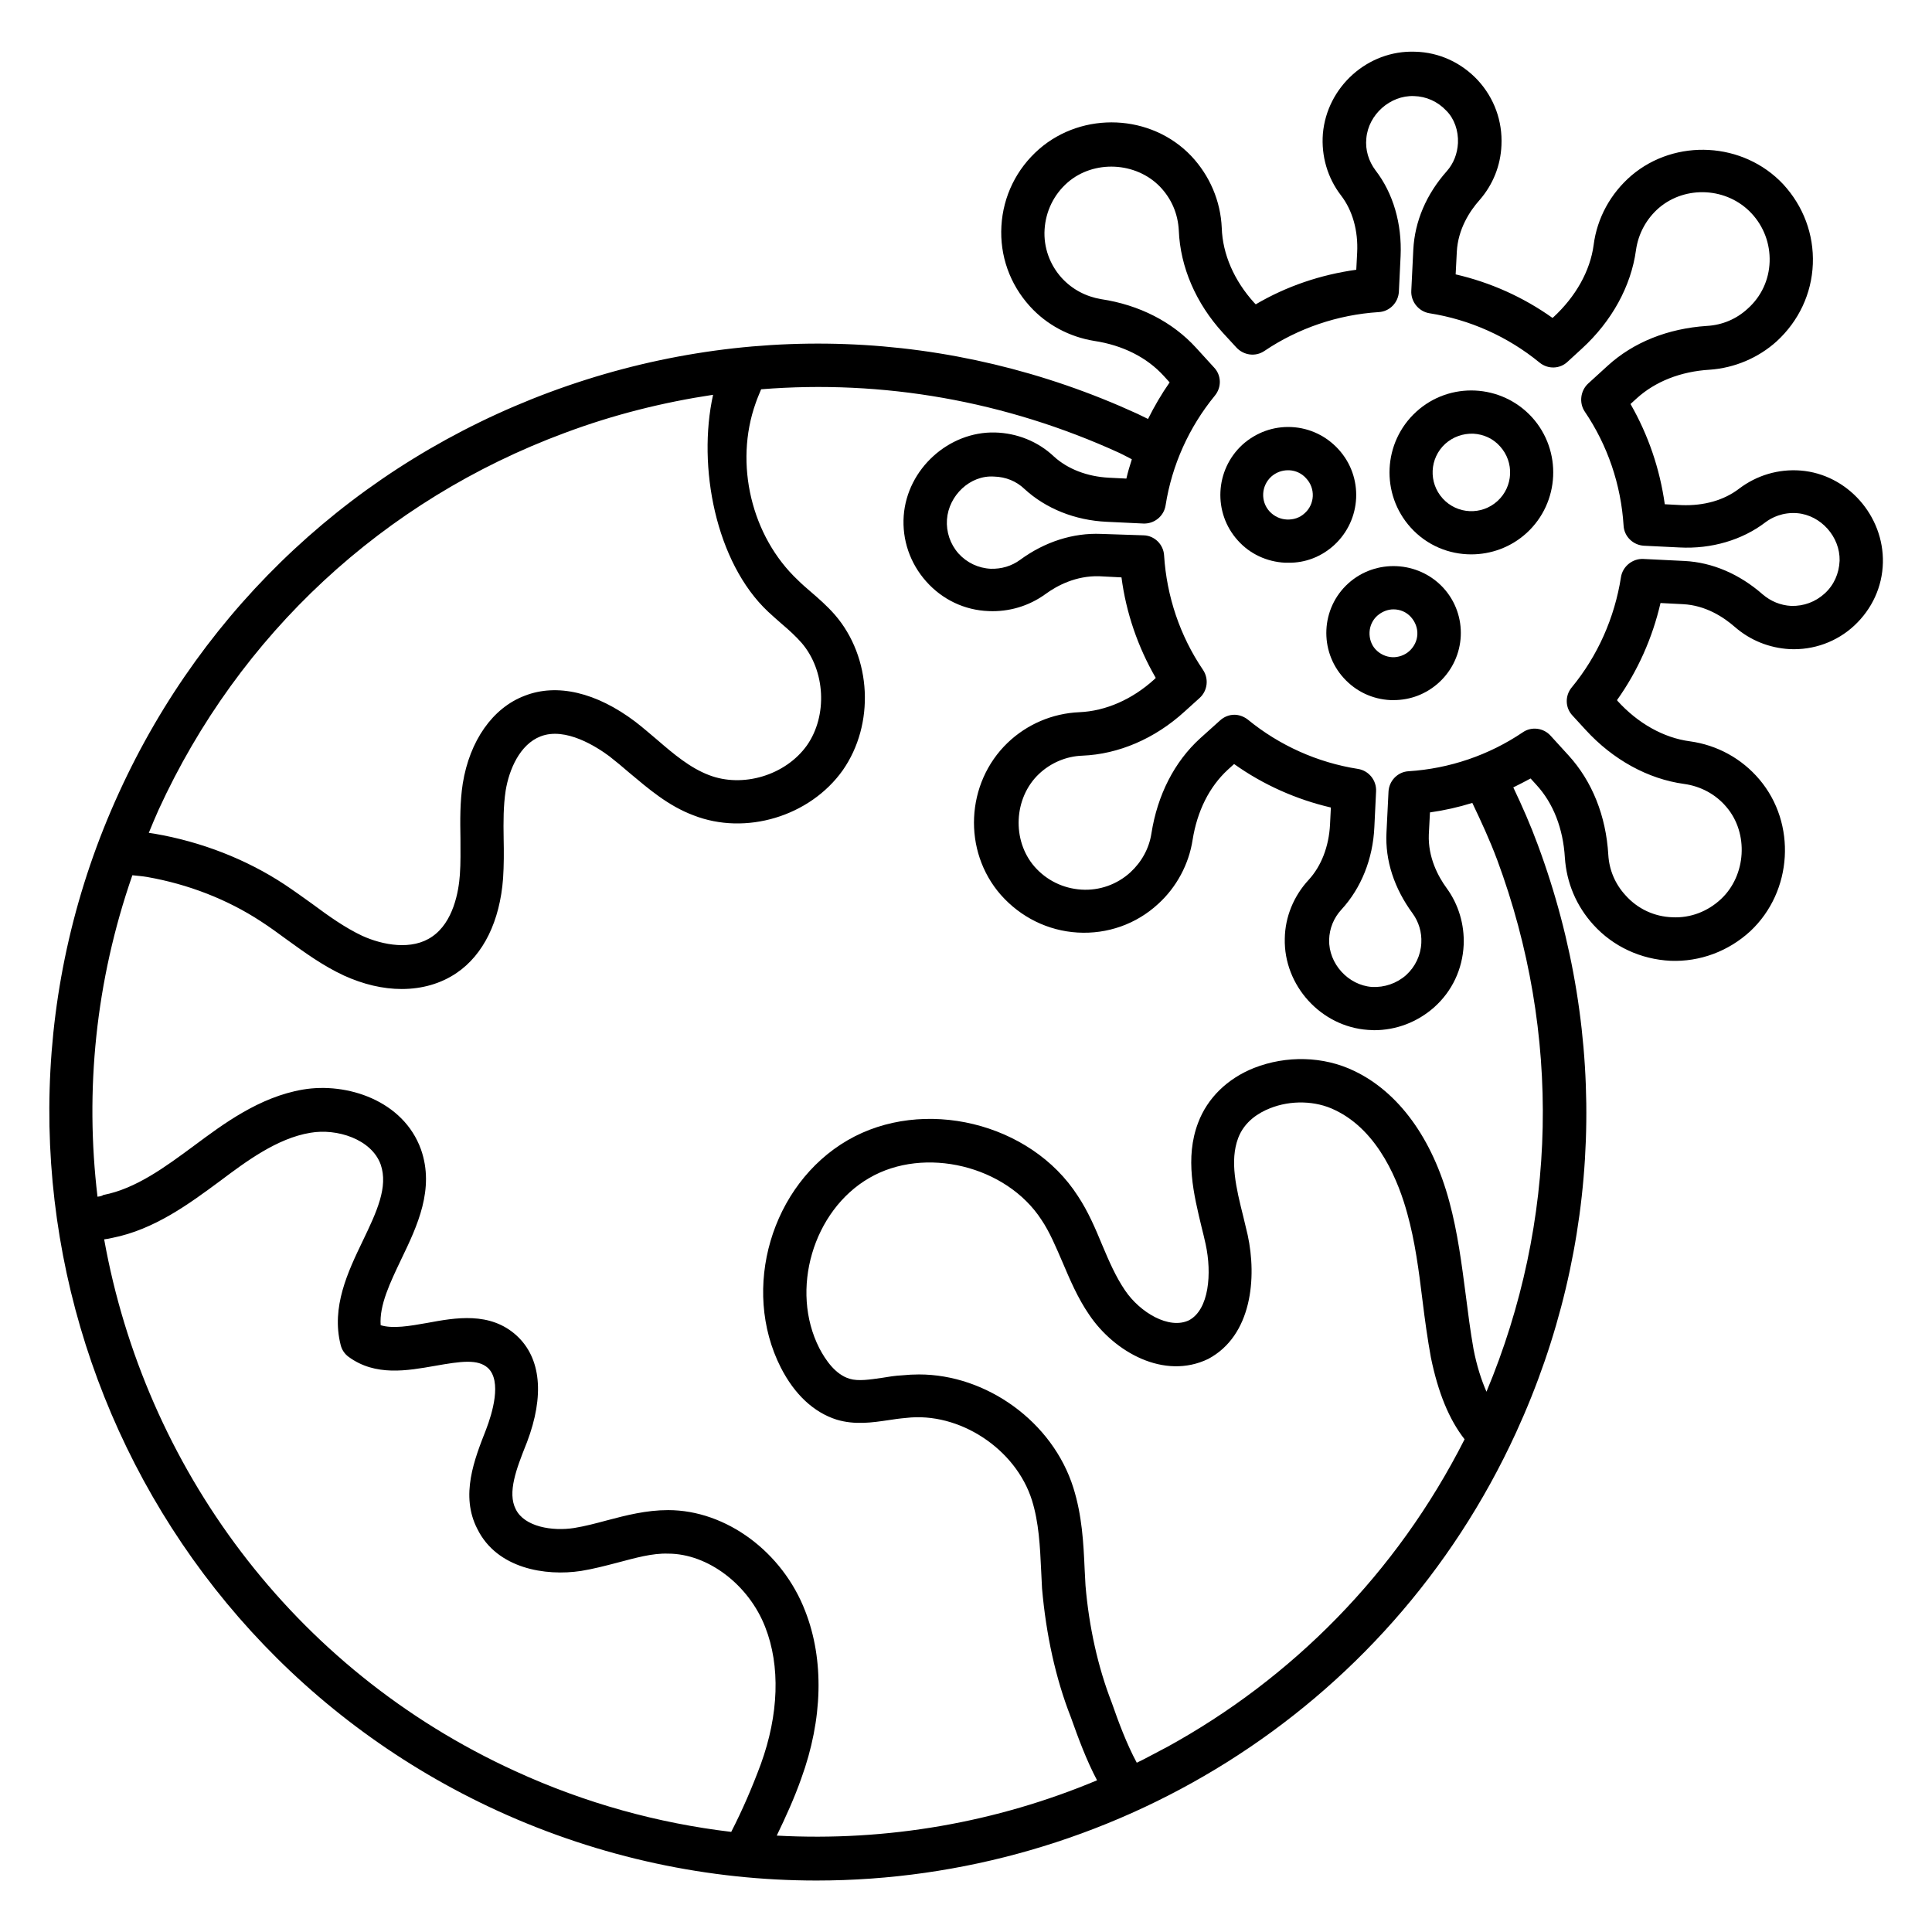 <?xml version="1.0" encoding="UTF-8"?>
<!-- Uploaded to: ICON Repo, www.iconrepo.com, Generator: ICON Repo Mixer Tools -->
<svg fill="#000000" width="800px" height="800px" version="1.1" viewBox="144 144 512 512" xmlns="http://www.w3.org/2000/svg">
 <g>
  <path d="m621.21 268.7c-5.879-0.457-11.602 1.223-16.336 4.809-3.969 3.055-9.312 4.582-15.266 4.352l-4.426-0.23c-1.297-9.312-4.352-18.32-9.082-26.566l1.68-1.527c4.887-4.426 11.602-7.098 19.312-7.559 6.566-0.457 12.902-3.129 17.785-7.559 5.801-5.344 9.238-12.594 9.543-20.457 0.305-7.863-2.519-15.344-7.863-21.145-10.535-11.223-28.551-12.215-40.227-2.289-5.496 4.734-9.082 11.223-10 18.398-0.918 6.871-4.734 13.664-10.688 19.16l-0.23 0.152c-7.711-5.496-16.41-9.391-25.648-11.527l0.305-5.953c0.305-6.031 3.434-10.84 6.031-13.742 3.586-4.121 5.574-9.16 5.801-14.504 0.305-6.414-1.91-12.52-6.258-17.25-4.352-4.656-10.23-7.406-16.641-7.559-12.52-0.457-23.359 9.312-24.426 21.754-0.457 5.879 1.223 11.68 4.809 16.336 3.055 3.969 4.582 9.391 4.273 15.191l-0.23 4.504c-9.391 1.297-18.473 4.352-26.641 9.16l-0.383-0.383c-5.344-5.879-8.398-12.902-8.625-19.848-0.305-7.176-3.207-13.895-8.09-19.082-10.609-11.145-28.703-11.91-40.305-1.832-6.031 5.266-9.543 12.52-10 20.383s2.215 15.418 7.559 21.297c4.426 4.887 10.457 8.09 17.023 9.16 7.559 1.145 13.969 4.352 18.473 9.312l1.527 1.68c-2.137 3.055-4.047 6.336-5.727 9.695-0.918-0.457-1.91-0.918-2.824-1.375-49.465-22.672-104.73-24.656-155.72-5.727-50.918 18.938-91.531 56.645-114.12 106.04-46.793 102.06-1.754 223.12 100.3 269.92 27.402 12.52 56.184 18.473 84.504 18.473 77.176 0 151.22-44.121 185.42-118.78 22.672-49.465 24.656-104.73 5.727-155.72-1.91-5.191-4.121-10.23-6.488-15.191 1.527-0.762 3.055-1.527 4.582-2.367l1.527 1.68c4.504 4.887 7.098 11.602 7.559 19.312 0.457 6.719 3.055 12.824 7.559 17.785 5.266 5.801 12.594 9.16 20.457 9.543 7.785 0.305 15.344-2.519 21.145-7.863 11.223-10.535 12.289-28.551 2.367-40.227-4.656-5.496-11.145-9.082-18.398-10.078-6.945-0.918-13.742-4.734-19.16-10.688l-0.152-0.23c5.496-7.711 9.391-16.488 11.527-25.727l5.953 0.305c6.031 0.305 10.762 3.434 13.742 6.031 4.121 3.586 9.16 5.574 14.504 5.879 6.336 0.305 12.52-1.91 17.176-6.258 4.656-4.352 7.406-10.23 7.559-16.641 0.293-12.438-9.402-23.43-21.77-24.422zm-327.47-10c12.824-4.809 26.031-8.09 39.234-10.078-4.199 19.008 0.688 44.426 14.578 57.48 1.145 1.07 2.367 2.137 3.586 3.207 1.984 1.68 3.816 3.359 5.344 5.113 6.258 7.328 6.871 19.238 1.375 27.098-5.648 7.938-17.023 11.375-26.031 7.863-4.961-1.91-9.238-5.496-13.742-9.391-1.91-1.602-3.742-3.207-5.727-4.734-10.305-7.785-20.762-10.23-29.312-6.871-8.473 3.207-14.578 11.91-16.41 23.281-0.762 4.961-0.688 9.848-0.609 14.578 0 3.207 0.078 6.414-0.152 9.543-0.305 4.504-1.754 12.594-7.328 16.41-5.344 3.742-13.129 2.289-18.625-0.23-4.504-2.137-8.703-5.113-13.129-8.398-2.441-1.754-4.887-3.512-7.406-5.191-10.078-6.641-21.984-11.297-34.426-13.434-0.535-0.078-1.07-0.152-1.527-0.23 0.84-2.062 1.68-4.047 2.594-6.106 21.301-46.477 59.547-82.047 107.71-99.91zm-122.14 213.74c0.762-0.078 1.449-0.23 2.137-0.383 11.223-2.215 20.457-9.082 28.625-15.113 6.719-5.039 15.039-11.297 23.895-12.746 7.023-1.223 16.184 1.68 18.625 8.398 2.062 5.953-1.07 12.594-4.734 20.23-3.969 8.246-8.398 17.559-5.879 27.559 0.305 1.297 1.07 2.441 2.137 3.207 7.098 5.191 15.496 3.664 22.902 2.367 6.945-1.223 11.297-1.832 13.969 0.535 3.816 3.512 1.145 12.137-0.457 16.336-3.055 7.785-6.945 17.48-2.289 26.41 5.191 10.457 18.016 12.52 27.48 11.07 3.281-0.535 6.488-1.375 9.695-2.215 4.656-1.223 9.16-2.519 13.359-2.367 10.535 0 21.375 8.246 25.727 19.465 4.047 10.305 3.586 23.207-1.145 36.258-2.289 6.184-4.887 12.215-7.863 18.016-19.312-2.289-38.625-7.559-57.25-16.105-59.316-27.109-98.172-81-108.93-140.92zm281.75 134.5c-1.375 0.762-2.824 1.449-4.199 2.215-1.297 0.688-2.594 1.375-3.894 1.984-2.672-4.961-4.809-10.688-6.641-15.953-3.664-9.391-6.031-20.152-6.945-30.992l-0.23-4.352c-0.305-7.023-0.688-14.199-2.977-21.527-5.496-17.559-23.055-30.074-40.914-30.074-1.449 0-2.977 0.078-4.426 0.23-1.832 0.078-3.664 0.383-5.496 0.688-3.207 0.457-6.184 0.918-8.473 0.23-3.816-1.145-6.414-5.039-8.016-8.09-7.863-15.418-1.68-36.488 13.207-45.113 14.656-8.551 36.336-3.281 45.648 11.07 2.215 3.281 3.816 7.176 5.574 11.223 1.984 4.656 4.047 9.543 7.098 13.969 6.641 9.848 19.848 17.328 31.527 11.68 11.602-6.184 12.902-21.527 10.457-32.824-0.383-1.602-0.762-3.207-1.145-4.809-1.91-7.633-3.664-14.809-1.375-20.914 1.68-4.426 5.496-6.719 8.398-7.863 5.496-2.215 12.137-2.062 17.25 0.457 11.754 5.574 17.023 19.543 19.16 27.402 2.062 7.406 3.055 15.039 4.047 23.129 0.609 4.961 1.297 10 2.215 15.039 1.91 9.312 4.809 16.41 8.93 21.68-18.094 35.715-45.879 63.426-78.781 81.516zm87.406-235.11c17.098 46.105 16.031 95.875-2.824 140.99-1.375-3.129-2.594-6.945-3.434-11.297-0.84-4.734-1.449-9.543-2.062-14.352-1.07-8.168-2.137-16.566-4.352-24.734-4.504-16.793-13.512-29.082-25.266-34.656-8.09-3.894-17.938-4.121-26.488-0.762-7.098 2.824-12.367 8.016-14.809 14.504-3.586 9.391-1.145 19.082 0.918 27.711 0.383 1.527 0.762 3.055 1.07 4.504 1.68 7.711 0.918 17.328-4.426 20.152-5.266 2.519-12.977-2.062-16.945-7.938-2.441-3.586-4.199-7.633-6.031-11.984-1.832-4.426-3.742-8.93-6.488-13.055-12.52-19.465-40.992-26.336-60.992-14.734-20.23 11.754-28.32 39.312-17.711 60.227 3.664 7.176 8.777 11.91 14.809 13.816 4.809 1.449 9.465 0.762 13.586 0.152 1.527-0.23 2.977-0.457 4.809-0.609 14.047-1.68 29.082 8.168 33.359 21.832 1.832 5.879 2.137 12.137 2.441 18.703l0.23 4.656c1.07 12.215 3.586 23.816 7.633 34.121 1.984 5.574 4.121 11.375 6.945 16.719-26.566 11.145-55.57 16.258-84.883 14.656 2.367-4.887 4.656-9.922 6.488-15.113 5.727-15.727 6.106-31.449 1.07-44.352-6.031-15.727-20.992-26.793-36.336-26.793-5.801 0-11.145 1.375-16.336 2.75-2.824 0.762-5.727 1.527-8.551 1.984-5.801 0.918-13.207-0.305-15.496-4.961-2.289-4.426 0.23-10.84 2.672-17.023 0 0 0.305-0.762 0.305-0.762 4.656-12.289 3.742-22.289-2.75-28.242-7.023-6.414-16.258-4.734-23.664-3.359-4.734 0.84-9.16 1.602-12.367 0.609-0.383-5.344 2.519-11.297 5.496-17.559 4.199-8.703 8.855-18.551 5.191-29.008-4.656-12.977-19.617-17.863-31.297-15.879-11.602 1.984-21.145 9.16-28.855 14.887-7.559 5.574-15.344 11.375-24.047 13.055-0.379 0.297-0.914 0.375-1.527 0.453-3.359-28.09-0.535-57.098 9.238-85.191 1.297 0.152 2.594 0.23 3.894 0.457 10.914 1.91 21.297 5.953 30.152 11.754 2.367 1.527 4.656 3.207 6.945 4.887 4.656 3.359 9.465 6.871 15.039 9.465 5.191 2.367 10.383 3.586 15.344 3.586 5.418 0 10.457-1.449 14.578-4.273 7.098-4.809 11.449-13.742 12.289-25.039 0.23-3.512 0.23-7.023 0.152-10.535-0.078-4.504-0.078-8.703 0.535-12.746 0.918-5.574 3.742-12.215 9.238-14.352 6.641-2.594 14.961 2.824 18.242 5.266 1.754 1.375 3.512 2.824 5.266 4.352 5.113 4.273 10.305 8.777 17.023 11.297 13.816 5.418 30.84 0.305 39.543-11.91 8.551-12.215 7.711-29.922-2.062-41.223-2.062-2.367-4.352-4.352-6.566-6.258-1.07-0.918-2.215-1.91-3.207-2.902-12.367-11.602-16.945-30.914-11.223-46.945 0.383-1.145 0.918-2.367 1.449-3.664 32.215-2.594 64.73 3.055 94.961 16.871 1.145 0.535 2.215 1.145 3.281 1.68-0.535 1.68-1.07 3.434-1.449 5.113l-4.656-0.23c-5.727-0.305-10.914-2.289-14.578-5.648-4.199-3.969-9.77-6.184-15.574-6.336-12.215-0.305-23.281 9.617-24.199 22.062-0.457 6.414 1.68 12.594 5.953 17.406 4.273 4.809 10.152 7.633 16.566 7.863 5.344 0.23 10.609-1.297 15.039-4.504 3.129-2.289 8.09-4.887 14.199-4.734l5.953 0.305c1.223 9.391 4.352 18.473 9.082 26.641l-0.383 0.383c-5.879 5.344-12.902 8.398-19.848 8.703-7.176 0.305-13.895 3.207-19.008 8.09-11.145 10.688-11.984 28.703-1.832 40.305 5.266 5.953 12.52 9.543 20.383 10s15.496-2.215 21.297-7.559c4.887-4.426 8.168-10.535 9.16-17.023 1.223-7.633 4.426-14.047 9.312-18.551l1.68-1.527c7.711 5.496 16.488 9.391 25.648 11.527l-0.23 4.582c-0.305 5.727-2.289 10.914-5.648 14.578-3.969 4.273-6.258 9.848-6.336 15.574-0.305 12.441 9.617 23.359 22.062 24.199 0.535 0 1.07 0.078 1.602 0.078 5.879 0 11.449-2.137 15.879-6.031 4.809-4.273 7.559-10.152 7.863-16.566 0.23-5.418-1.375-10.762-4.504-15.039-2.289-3.129-4.961-8.168-4.734-14.199l0.305-5.879c3.816-0.535 7.559-1.375 11.223-2.519 2.375 4.973 4.664 9.934 6.574 15.051zm86.789-70.535c-2.441 2.215-5.496 3.359-8.855 3.281-2.824-0.152-5.418-1.223-7.559-3.055-6.184-5.418-13.359-8.473-20.688-8.855l-10.914-0.535c-2.824-0.152-5.496 1.91-5.953 4.809-1.68 10.762-6.184 20.914-13.055 29.234-1.832 2.215-1.754 5.418 0.23 7.481l3.434 3.742c7.25 7.938 16.566 13.055 26.105 14.352 4.426 0.609 8.398 2.75 11.223 6.106 5.953 6.945 5.266 18.168-1.449 24.426-3.512 3.281-8.09 5.039-12.824 4.809-4.809-0.152-9.238-2.215-12.441-5.801-2.75-2.977-4.352-6.719-4.582-10.762-0.609-10.305-4.273-19.465-10.535-26.336l-4.734-5.191c-1.91-2.137-5.113-2.519-7.406-0.918-8.93 6.031-19.391 9.617-30.23 10.305-2.902 0.152-5.191 2.519-5.344 5.418l-0.535 10.84c-0.383 7.406 2.062 14.809 6.945 21.449 1.602 2.215 2.441 4.961 2.289 7.785-0.152 3.281-1.602 6.336-4.047 8.551-2.519 2.215-5.727 3.281-9.008 3.129-6.336-0.457-11.527-6.184-11.375-12.52 0.078-2.977 1.223-5.801 3.281-8.016 5.191-5.648 8.32-13.359 8.703-21.832l0.457-9.465c0.152-2.902-1.91-5.496-4.809-5.953-10.688-1.68-20.762-6.184-29.16-13.055-1.07-0.84-2.367-1.297-3.586-1.297-1.375 0-2.75 0.535-3.816 1.527l-5.266 4.734c-6.793 6.184-11.297 14.961-12.902 25.191-0.609 3.969-2.594 7.559-5.574 10.305-3.512 3.207-8.168 4.887-12.977 4.582-4.809-0.305-9.238-2.441-12.441-6.106-6.031-6.945-5.496-18.168 1.145-24.504 3.129-2.977 7.25-4.734 11.527-4.887 9.617-0.383 19.238-4.504 27.098-11.68l3.969-3.586c2.137-1.91 2.519-5.113 0.918-7.481-6.106-9.008-9.617-19.465-10.305-30.305-0.152-2.902-2.519-5.266-5.418-5.344l-11.285-0.375c-7.406-0.305-14.887 2.062-21.449 6.871-2.289 1.68-4.961 2.441-7.785 2.367-3.281-0.152-6.336-1.602-8.551-4.047-2.215-2.519-3.281-5.727-3.055-9.008 0.457-6.336 6.106-11.832 12.52-11.375 3.055 0.078 5.879 1.223 8.016 3.281 5.648 5.191 13.359 8.32 21.832 8.703l9.617 0.457c2.902 0.152 5.496-1.91 5.953-4.809 1.68-10.688 6.184-20.688 13.055-29.082 1.832-2.215 1.754-5.418-0.23-7.481l-4.734-5.191c-6.258-6.871-15.039-11.375-25.191-12.902-4.047-0.688-7.633-2.594-10.383-5.574-3.207-3.512-4.887-8.168-4.582-12.902 0.305-4.809 2.441-9.238 6.106-12.441 6.945-6.031 18.09-5.496 24.504 1.145 3.055 3.207 4.734 7.176 4.961 11.602 0.383 9.617 4.504 19.238 11.68 27.098l3.586 3.894c1.91 2.062 5.039 2.519 7.406 0.918 8.93-6.031 19.465-9.617 30.305-10.305 2.902-0.152 5.191-2.519 5.344-5.418l0.457-9.465c0.383-8.551-1.984-16.641-6.641-22.672-1.832-2.441-2.75-5.418-2.441-8.473 0.535-6.336 6.336-11.449 12.594-11.223 3.281 0.078 6.336 1.449 8.625 3.894 2.07 2.062 3.215 5.269 3.062 8.551-0.152 2.824-1.145 5.418-2.977 7.481-5.418 6.106-8.473 13.281-8.855 20.762l-0.535 10.914c-0.152 2.902 1.984 5.496 4.809 5.953 10.688 1.68 20.762 6.184 29.16 13.055 2.215 1.832 5.418 1.754 7.481-0.23l3.742-3.434c7.938-7.25 13.055-16.566 14.352-26.105 0.609-4.352 2.75-8.32 6.106-11.223 7.098-6.031 18.09-5.418 24.504 1.449 3.281 3.512 4.961 8.09 4.809 12.824-0.152 4.809-2.215 9.238-5.801 12.441-2.977 2.75-6.719 4.352-10.84 4.582-10.383 0.688-19.465 4.352-26.258 10.535l-5.191 4.734c-2.062 1.91-2.441 5.113-0.918 7.406 6.106 9.008 9.617 19.391 10.305 30.23 0.152 2.902 2.519 5.191 5.418 5.344l9.391 0.457c8.473 0.457 16.641-1.984 22.746-6.641 1.68-1.297 4.656-2.75 8.473-2.441 6.258 0.535 11.375 6.258 11.223 12.594-0.148 3.434-1.523 6.484-3.969 8.699z"/>
  <path d="m501.29 298.62c-7.25 6.566-7.785 17.863-1.145 25.113 3.207 3.512 7.559 5.574 12.367 5.801h0.84c4.426 0 8.625-1.602 11.984-4.656 7.25-6.641 7.785-17.863 1.145-25.113-6.641-7.176-17.938-7.707-25.191-1.145zm16.262 17.863c-1.223 1.145-2.977 1.754-4.582 1.68-1.68-0.078-3.281-0.84-4.426-2.062-1.145-1.223-1.68-2.902-1.602-4.582 0.078-1.68 0.84-3.281 2.062-4.352 1.223-1.07 2.75-1.68 4.273-1.68 1.754 0 3.434 0.688 4.656 2.062 1.145 1.297 1.754 2.902 1.68 4.582-0.078 1.68-0.84 3.207-2.062 4.352z"/>
  <path d="m519.31 253.13c-8.855 8.09-9.465 21.832-1.449 30.688 4.273 4.734 10.152 7.098 16.031 7.098 5.191 0 10.457-1.832 14.656-5.648 8.855-8.09 9.465-21.832 1.449-30.688-8.09-8.852-21.832-9.539-30.688-1.449zm21.527 23.664c-4.199 3.816-10.688 3.512-14.504-0.688-3.816-4.199-3.512-10.688 0.688-14.504 2.062-1.832 4.656-2.75 7.406-2.672 2.75 0.152 5.266 1.297 7.098 3.359 3.816 4.199 3.512 10.688-0.688 14.504z"/>
  <path d="m497.55 288.47c7.328-6.719 7.863-18.09 1.145-25.418-3.207-3.512-7.633-5.648-12.441-5.879-4.809-0.23-9.391 1.449-12.977 4.656-7.328 6.719-7.863 18.09-1.223 25.418 3.207 3.586 7.711 5.648 12.52 5.879h0.84c4.504 0.078 8.777-1.602 12.137-4.656zm-7.785-8.473c-1.297 1.223-2.977 1.754-4.734 1.68-1.754-0.078-3.359-0.84-4.582-2.137-2.441-2.672-2.215-6.793 0.457-9.238 1.223-1.07 2.75-1.68 4.426-1.68h0.305c1.754 0.078 3.359 0.84 4.504 2.137 2.523 2.672 2.297 6.871-0.375 9.238z"/>
 </g>
</svg>